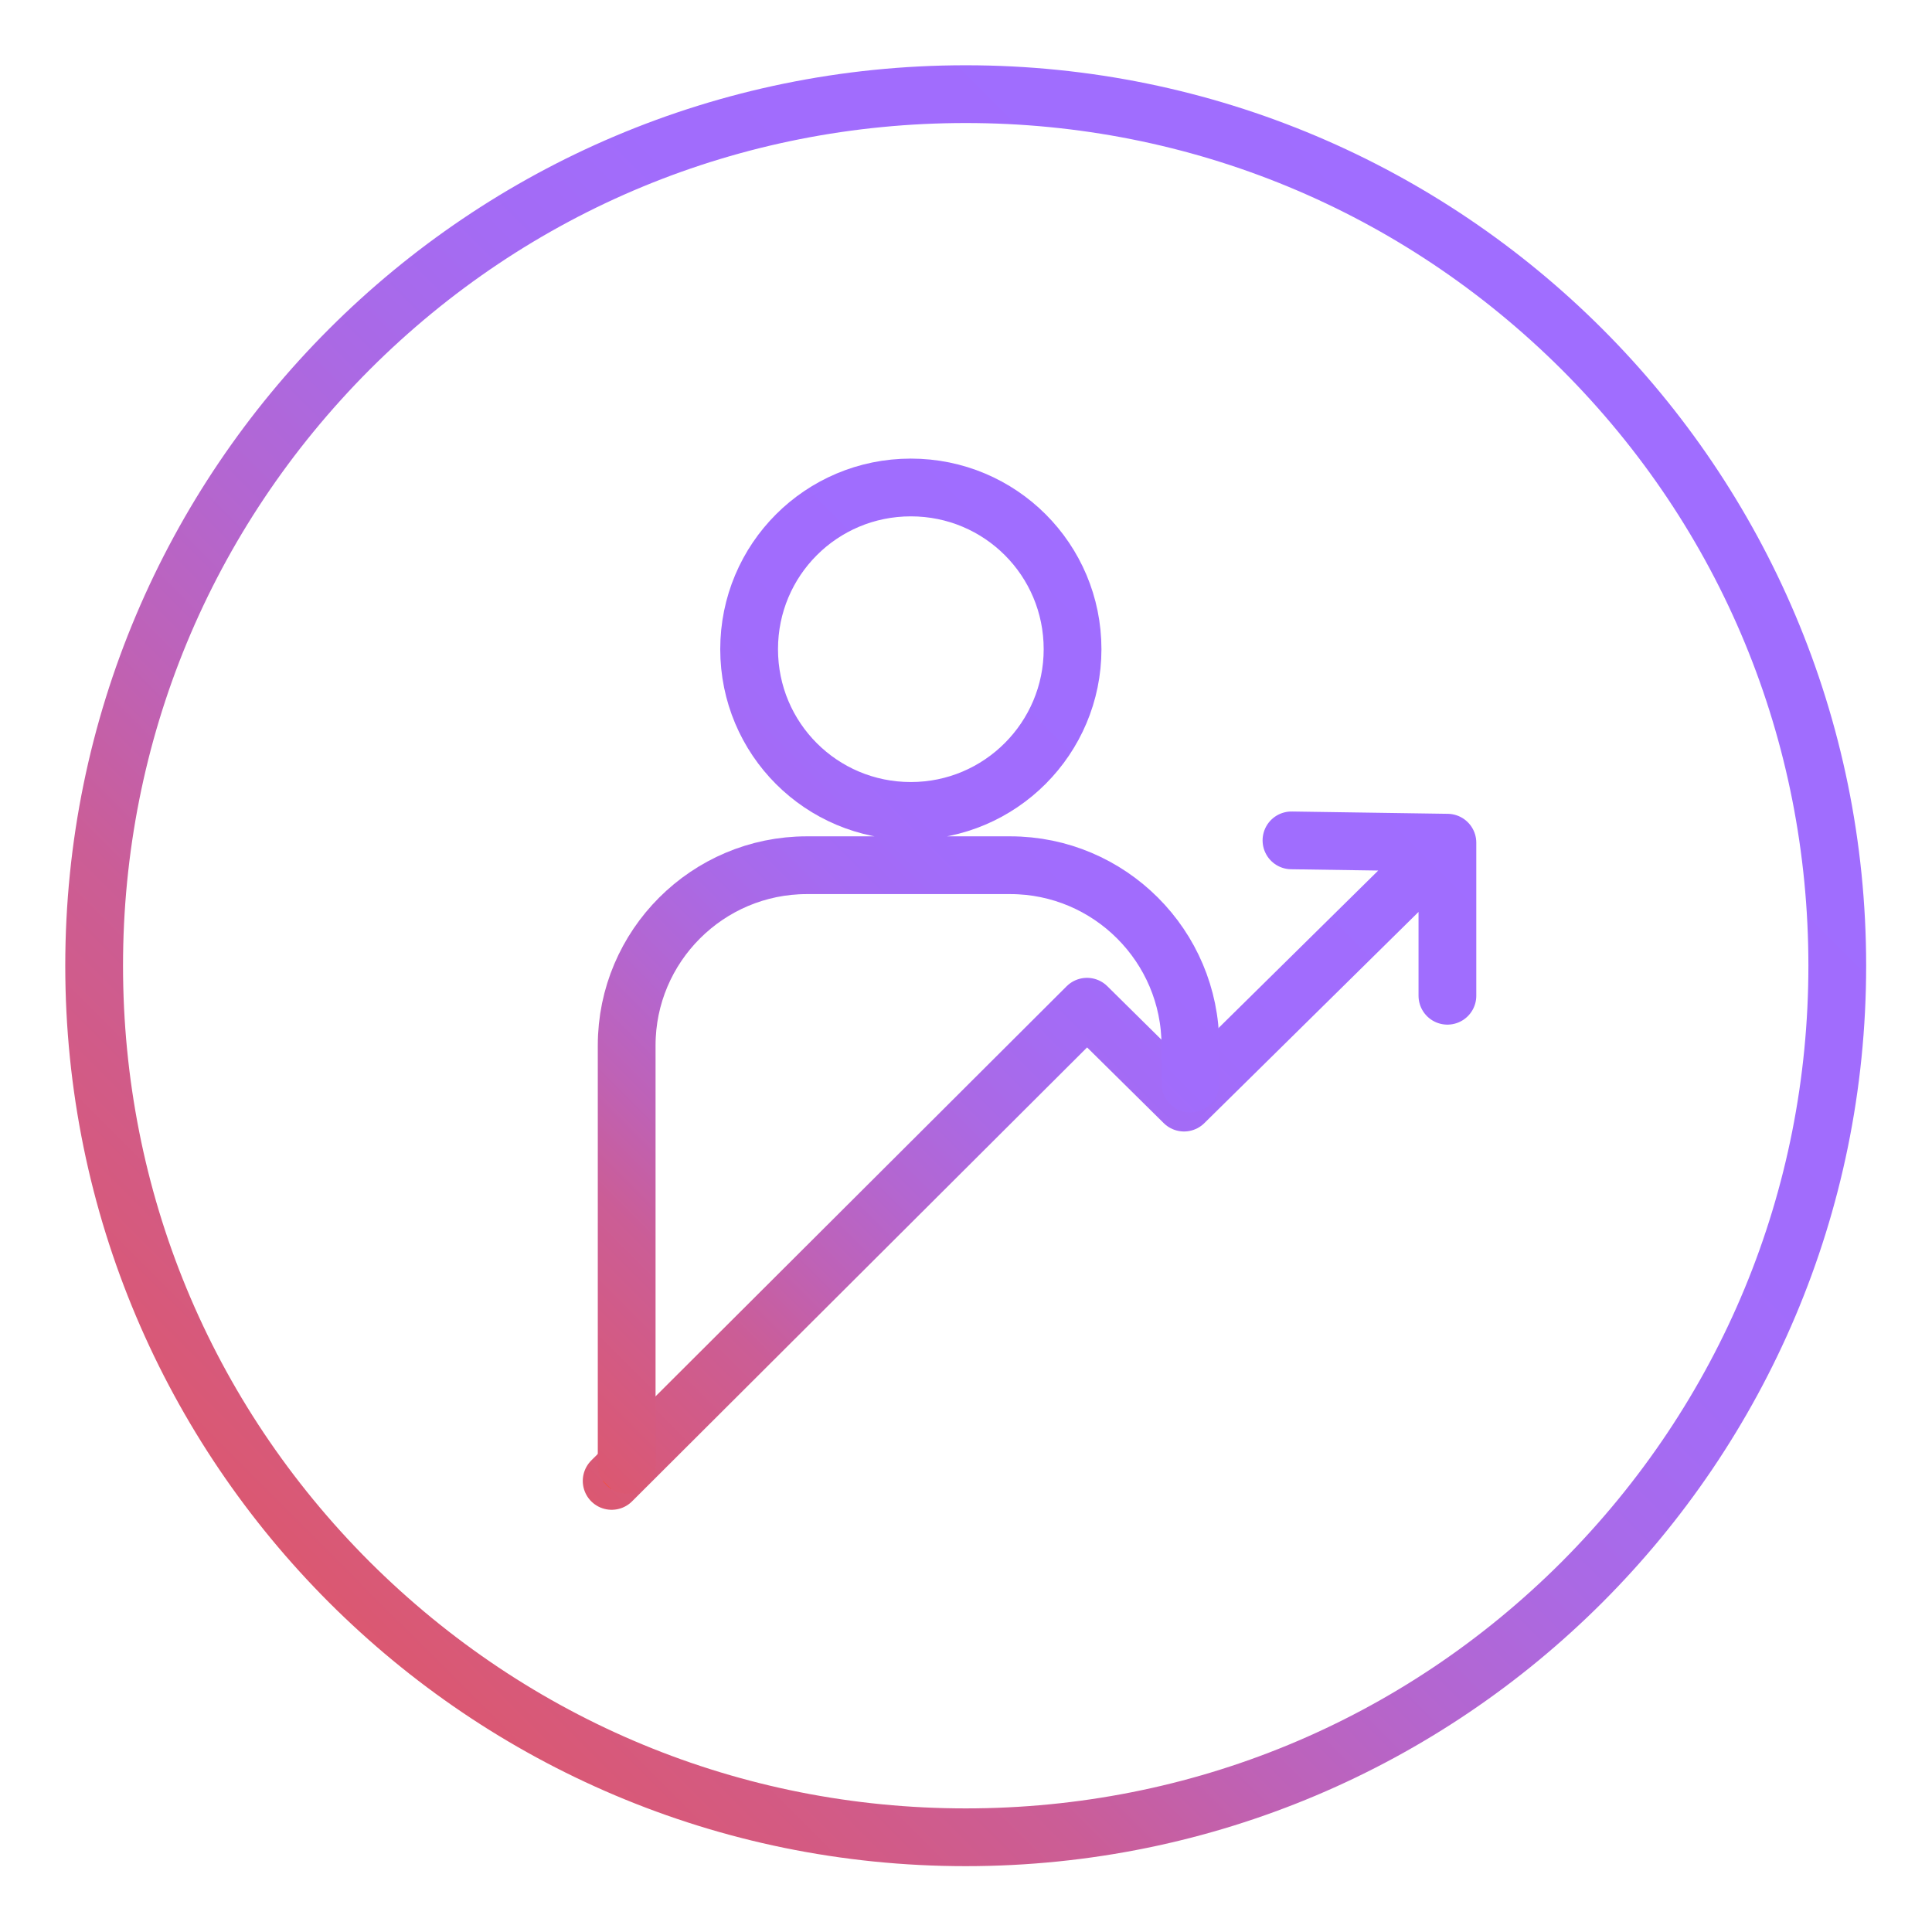 <?xml version="1.0" encoding="UTF-8"?>
<svg xmlns="http://www.w3.org/2000/svg" version="1.1" xmlns:xlink="http://www.w3.org/1999/xlink" viewBox="0 0 334.5 334.5">
  <defs>
    <style>
      .cls-1 {
        stroke: url(#linear-gradient-2);
      }

      .cls-1, .cls-2 {
        fill: none;
        stroke-linecap: round;
        stroke-linejoin: round;
        stroke-width: 10px;
      }

      .cls-2 {
        stroke: url(#linear-gradient-3);
      }

      .cls-3 {
        fill: url(#linear-gradient);
      }
    </style>
    <linearGradient id="linear-gradient" x1="57" y1="277.5" x2="277.5" y2="57" gradientUnits="userSpaceOnUse">
      <stop offset="0" stop-color="#ea534e"/>
      <stop offset="0" stop-color="#db5871"/>
      <stop offset=".2" stop-color="#cb5d96"/>
      <stop offset=".3" stop-color="#be62b7"/>
      <stop offset=".4" stop-color="#b366d1"/>
      <stop offset=".5" stop-color="#aa69e5"/>
      <stop offset=".6" stop-color="#a46bf4"/>
      <stop offset=".7" stop-color="#a16cfc"/>
      <stop offset="1" stop-color="#a06dff"/>
    </linearGradient>
    <linearGradient id="linear-gradient-2" x1="117.6" y1="275.1" x2="252.3" y2="140.4" xlink:href="#linear-gradient"/>
    <linearGradient id="linear-gradient-3" x1="80.1" y1="232.1" x2="202" y2="110.2" xlink:href="#linear-gradient"/>
  </defs>
  <!-- Generator: Adobe Illustrator 28.7.1, SVG Export Plug-In . SVG Version: 1.2.0 Build 142)  -->
  <g>
    <g id="Leadership_1_x5F_core_purple">
      <path class="cls-3" d="M167.2,21.3c39,0,75.6,15.2,103.2,42.7,27.6,27.6,42.7,64.2,42.7,103.2s-15.2,75.6-42.7,103.2c-27.6,27.6-64.2,42.7-103.2,42.7s-75.6-15.2-103.2-42.7c-27.6-27.6-42.7-64.2-42.7-103.2s15.2-75.6,42.7-103.2c27.6-27.6,64.2-42.7,103.2-42.7M167.2,11.3C81.1,11.3,11.3,81.1,11.3,167.2s69.8,155.9,155.9,155.9,155.9-69.8,155.9-155.9S253.3,11.3,167.2,11.3h0Z"/>
      <path class="cls-1" d="M105.9,256.4l82.3-82.1,16.8,16.6,43.1-42.5M250.6,172.4v-26.5l-27-.4"/>
      <path class="cls-2" d="M185.7,112.4c0,15.4-12.5,28-28,28s-28-12.5-28-28,12.5-28,28-28,28,12.5,28,28ZM206.1,187.6v-6.6c0-17.2-14-31.2-31.2-31.2h-35.2c-17.2,0-31.2,14-31.2,31.2v72.6"/>
    </g>
  </g>
</svg>